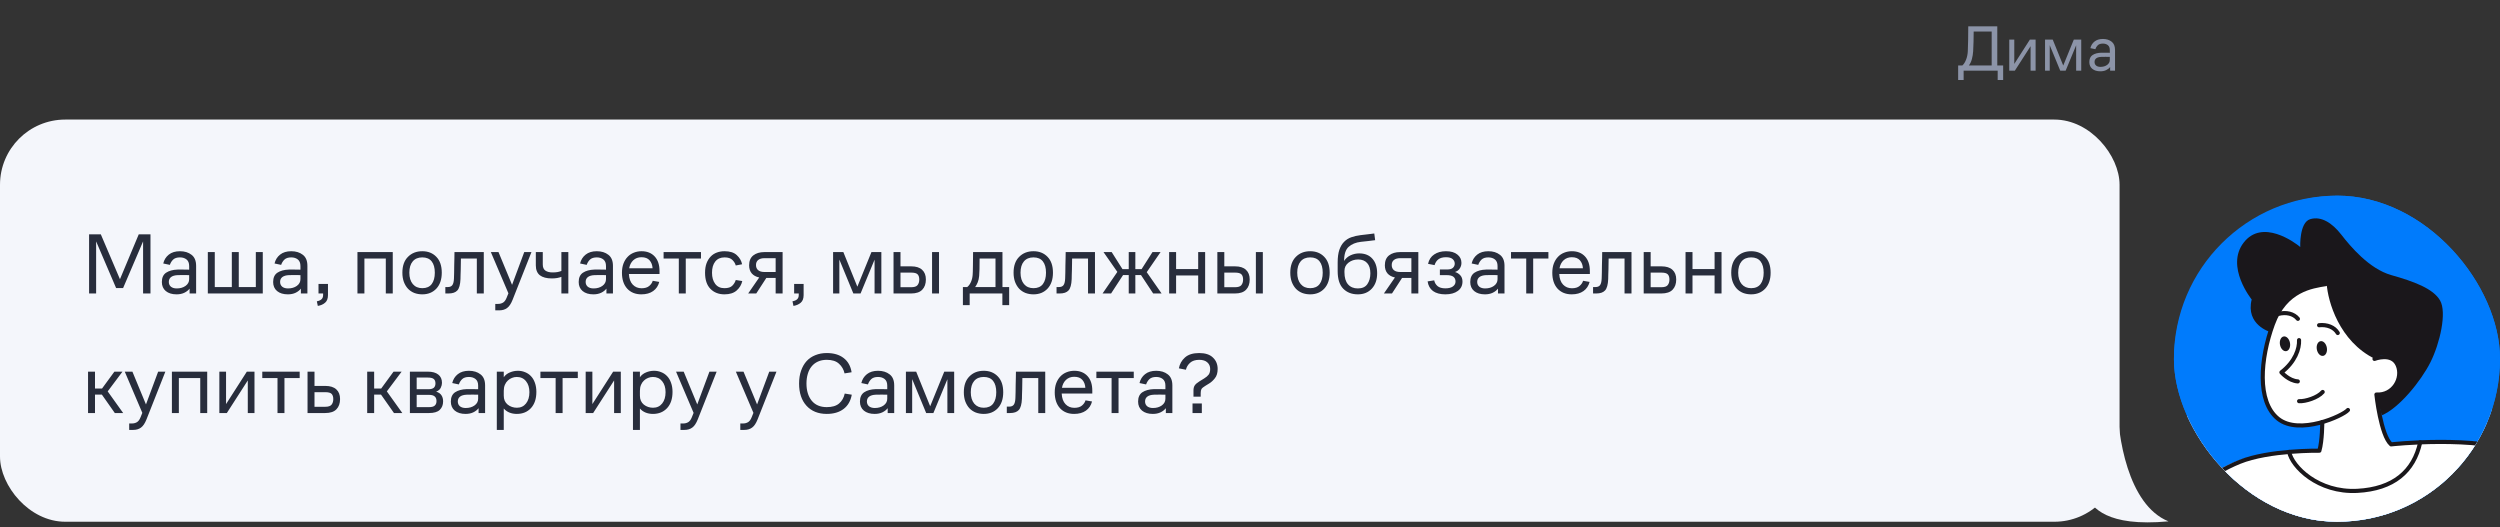 <?xml version="1.0" encoding="UTF-8"?> <svg xmlns="http://www.w3.org/2000/svg" width="460" height="97" viewBox="0 0 460 97" fill="none"><rect x="0" y="0" width="460" height="97" fill="#333333" stroke="none"/><path d="M360.3 14.716V12.04H361.08C361.336 11.816 361.556 11.476 361.74 11.02C361.932 10.556 362.044 10.028 362.076 9.436C362.108 8.812 362.128 8.128 362.136 7.384C362.152 6.64 362.16 5.792 362.16 4.84H367.5V12.04H368.58V14.716H367.572V13H361.308V14.716H360.3ZM363.06 9.436C363.028 9.94 362.952 10.412 362.832 10.852C362.72 11.292 362.536 11.688 362.28 12.04H366.468V5.8H363.156C363.156 6.064 363.152 6.352 363.144 6.664C363.144 6.968 363.14 7.28 363.132 7.6C363.124 7.92 363.112 8.24 363.096 8.56C363.088 8.872 363.076 9.164 363.06 9.436ZM370.736 13H369.704V7.288H370.628V11.764L373.496 7.288H374.552V13H373.628V8.5L370.736 13ZM376.288 13V7.288H377.704L379.636 12.064L381.58 7.288H382.948V13H382.012V8.332L380.08 13H379.084L377.152 8.32V13H376.288ZM388.265 13V12.328C388.089 12.56 387.845 12.752 387.533 12.904C387.229 13.048 386.873 13.12 386.465 13.12C385.841 13.12 385.345 12.968 384.977 12.664C384.617 12.36 384.437 11.944 384.437 11.416C384.437 10.824 384.633 10.396 385.025 10.132C385.425 9.868 385.953 9.724 386.609 9.7C386.905 9.692 387.181 9.692 387.437 9.7C387.693 9.7 387.949 9.704 388.205 9.712V9.22C388.205 8.804 388.085 8.5 387.845 8.308C387.605 8.116 387.301 8.02 386.933 8.02C386.525 8.02 386.213 8.12 385.997 8.32C385.789 8.52 385.637 8.764 385.541 9.052L384.629 8.86C384.749 8.356 385.005 7.948 385.397 7.636C385.789 7.324 386.301 7.168 386.933 7.168C387.581 7.168 388.113 7.332 388.529 7.66C388.953 7.98 389.165 8.488 389.165 9.184V13H388.265ZM388.205 10.468C387.965 10.46 387.709 10.456 387.437 10.456C387.173 10.456 386.905 10.46 386.633 10.468C386.225 10.484 385.917 10.572 385.709 10.732C385.501 10.892 385.397 11.116 385.397 11.404C385.397 11.676 385.493 11.896 385.685 12.064C385.885 12.224 386.153 12.304 386.489 12.304C386.969 12.304 387.373 12.188 387.701 11.956C388.037 11.716 388.205 11.404 388.205 11.02V10.468Z" fill="#8C94A8"></path><rect y="22" width="390" height="74" rx="12" fill="#F4F6FB"></rect><path d="M21.368 53.008L17.688 44.416V54H16.392V43.12H18.552L22.072 51.376L25.528 43.12H27.688V54H26.328V44.416L22.648 53.008H21.368ZM34.886 54V53.104C34.651 53.413 34.326 53.669 33.91 53.872C33.505 54.064 33.03 54.16 32.486 54.16C31.654 54.16 30.993 53.957 30.502 53.552C30.022 53.147 29.782 52.592 29.782 51.888C29.782 51.099 30.044 50.528 30.566 50.176C31.099 49.824 31.803 49.632 32.678 49.6C33.073 49.589 33.441 49.589 33.782 49.6C34.123 49.6 34.465 49.605 34.806 49.616V48.96C34.806 48.405 34.646 48 34.326 47.744C34.006 47.488 33.601 47.36 33.11 47.36C32.566 47.36 32.15 47.493 31.862 47.76C31.585 48.027 31.382 48.352 31.254 48.736L30.038 48.48C30.198 47.808 30.54 47.264 31.062 46.848C31.585 46.432 32.267 46.224 33.11 46.224C33.974 46.224 34.684 46.443 35.238 46.88C35.803 47.307 36.086 47.984 36.086 48.912V54H34.886ZM34.806 50.624C34.486 50.613 34.145 50.608 33.782 50.608C33.43 50.608 33.073 50.613 32.71 50.624C32.166 50.645 31.756 50.763 31.478 50.976C31.201 51.189 31.062 51.488 31.062 51.872C31.062 52.235 31.19 52.528 31.446 52.752C31.713 52.965 32.07 53.072 32.518 53.072C33.158 53.072 33.697 52.917 34.134 52.608C34.582 52.288 34.806 51.872 34.806 51.36V50.624ZM48.351 46.384V54H38.239V46.384H39.519V52.816H42.655V46.384H43.935V52.816H47.071V46.384H48.351ZM55.363 54V53.104C55.128 53.413 54.803 53.669 54.387 53.872C53.982 54.064 53.507 54.16 52.963 54.16C52.131 54.16 51.47 53.957 50.979 53.552C50.499 53.147 50.259 52.592 50.259 51.888C50.259 51.099 50.52 50.528 51.043 50.176C51.576 49.824 52.28 49.632 53.155 49.6C53.55 49.589 53.918 49.589 54.259 49.6C54.6 49.6 54.942 49.605 55.283 49.616V48.96C55.283 48.405 55.123 48 54.803 47.744C54.483 47.488 54.078 47.36 53.587 47.36C53.043 47.36 52.627 47.493 52.339 47.76C52.062 48.027 51.859 48.352 51.731 48.736L50.515 48.48C50.675 47.808 51.016 47.264 51.539 46.848C52.062 46.432 52.744 46.224 53.587 46.224C54.451 46.224 55.16 46.443 55.715 46.88C56.28 47.307 56.563 47.984 56.563 48.912V54H55.363ZM55.283 50.624C54.963 50.613 54.622 50.608 54.259 50.608C53.907 50.608 53.55 50.613 53.187 50.624C52.643 50.645 52.232 50.763 51.955 50.976C51.678 51.189 51.539 51.488 51.539 51.872C51.539 52.235 51.667 52.528 51.923 52.752C52.19 52.965 52.547 53.072 52.995 53.072C53.635 53.072 54.174 52.917 54.611 52.608C55.059 52.288 55.283 51.872 55.283 51.36V50.624ZM58.604 54V52.24H60.348V54.288C60.348 54.928 60.172 55.397 59.82 55.696C59.468 56.005 59.02 56.203 58.476 56.288L58.3 55.44C58.663 55.376 58.946 55.253 59.148 55.072C59.351 54.891 59.452 54.629 59.452 54.288V54H58.604ZM65.771 54V46.384H72.267V54H70.987V47.568H67.051V54H65.771ZM77.702 54.16C77.179 54.16 76.689 54.075 76.23 53.904C75.782 53.723 75.398 53.467 75.078 53.136C74.758 52.795 74.502 52.373 74.31 51.872C74.129 51.371 74.038 50.805 74.038 50.176C74.038 48.917 74.379 47.947 75.062 47.264C75.745 46.571 76.624 46.224 77.702 46.224C78.769 46.224 79.632 46.571 80.294 47.264C80.955 47.947 81.286 48.917 81.286 50.176C81.286 51.413 80.955 52.389 80.294 53.104C79.632 53.808 78.769 54.16 77.702 54.16ZM77.702 53.024C78.47 53.024 79.046 52.773 79.43 52.272C79.814 51.76 80.006 51.061 80.006 50.176C80.006 49.28 79.814 48.587 79.43 48.096C79.046 47.605 78.47 47.36 77.702 47.36C76.945 47.36 76.358 47.605 75.942 48.096C75.526 48.587 75.318 49.28 75.318 50.176C75.318 51.061 75.531 51.76 75.958 52.272C76.385 52.773 76.966 53.024 77.702 53.024ZM83.528 51.248C83.539 50.949 83.55 50.587 83.56 50.16C83.571 49.723 83.576 49.28 83.576 48.832C83.587 48.373 83.598 47.931 83.608 47.504C83.619 47.067 83.624 46.693 83.624 46.384H89.016V54H87.736V47.568H84.808C84.808 47.877 84.803 48.208 84.792 48.56C84.792 48.912 84.787 49.259 84.776 49.6C84.766 49.931 84.755 50.251 84.744 50.56C84.744 50.869 84.739 51.136 84.728 51.36C84.686 52.373 84.494 53.067 84.152 53.44C83.811 53.813 83.272 54 82.536 54H81.944V52.816H82.408C82.792 52.816 83.07 52.693 83.24 52.448C83.411 52.203 83.507 51.803 83.528 51.248ZM94.316 55.168C94.028 55.893 93.692 56.395 93.308 56.672C92.924 56.96 92.444 57.104 91.868 57.104H91.132V55.92H91.612C91.975 55.92 92.289 55.84 92.556 55.68C92.823 55.52 93.041 55.227 93.212 54.8L93.548 53.968L90.316 46.384H91.724L94.22 52.416L96.46 46.384H97.788L94.316 55.168ZM103.295 54V50.944C103.103 51.019 102.847 51.088 102.527 51.152C102.217 51.205 101.887 51.232 101.535 51.232C100.585 51.232 99.855 51.04 99.343 50.656C98.841 50.261 98.591 49.648 98.591 48.816V46.384H99.871V48.672C99.871 49.195 100.031 49.568 100.351 49.792C100.681 50.016 101.124 50.128 101.679 50.128C102.009 50.128 102.303 50.107 102.559 50.064C102.825 50.011 103.071 49.941 103.295 49.856V46.384H104.575V54H103.295ZM111.583 54V53.104C111.348 53.413 111.023 53.669 110.607 53.872C110.202 54.064 109.727 54.16 109.183 54.16C108.351 54.16 107.69 53.957 107.199 53.552C106.719 53.147 106.479 52.592 106.479 51.888C106.479 51.099 106.74 50.528 107.263 50.176C107.796 49.824 108.5 49.632 109.375 49.6C109.77 49.589 110.138 49.589 110.479 49.6C110.82 49.6 111.162 49.605 111.503 49.616V48.96C111.503 48.405 111.343 48 111.023 47.744C110.703 47.488 110.298 47.36 109.807 47.36C109.263 47.36 108.847 47.493 108.559 47.76C108.282 48.027 108.079 48.352 107.951 48.736L106.735 48.48C106.895 47.808 107.236 47.264 107.759 46.848C108.282 46.432 108.964 46.224 109.807 46.224C110.671 46.224 111.38 46.443 111.935 46.88C112.5 47.307 112.783 47.984 112.783 48.912V54H111.583ZM111.503 50.624C111.183 50.613 110.842 50.608 110.479 50.608C110.127 50.608 109.77 50.613 109.407 50.624C108.863 50.645 108.452 50.763 108.175 50.976C107.898 51.189 107.759 51.488 107.759 51.872C107.759 52.235 107.887 52.528 108.143 52.752C108.41 52.965 108.767 53.072 109.215 53.072C109.855 53.072 110.394 52.917 110.831 52.608C111.279 52.288 111.503 51.872 111.503 51.36V50.624ZM121.352 50.416H115.72C115.763 51.269 115.998 51.92 116.424 52.368C116.851 52.816 117.395 53.04 118.056 53.04C118.654 53.04 119.118 52.901 119.448 52.624C119.779 52.347 119.998 52.027 120.104 51.664L121.304 51.872C121.123 52.587 120.75 53.147 120.184 53.552C119.619 53.957 118.894 54.16 118.008 54.16C116.92 54.16 116.051 53.808 115.4 53.104C114.76 52.389 114.44 51.419 114.44 50.192C114.44 49.563 114.531 49.003 114.712 48.512C114.904 48.011 115.16 47.595 115.48 47.264C115.8 46.923 116.179 46.667 116.616 46.496C117.064 46.315 117.539 46.224 118.04 46.224C119.054 46.224 119.859 46.544 120.456 47.184C121.054 47.824 121.352 48.725 121.352 49.888V50.416ZM118.024 47.328C117.427 47.328 116.926 47.515 116.52 47.888C116.126 48.261 115.875 48.752 115.768 49.36H120.072C120.04 48.773 119.859 48.288 119.528 47.904C119.198 47.52 118.696 47.328 118.024 47.328ZM122.101 47.568V46.384H128.981V47.568H126.181V54H124.901V47.568H122.101ZM135.378 51.52L136.578 51.712C136.429 52.395 136.082 52.976 135.538 53.456C135.005 53.925 134.258 54.16 133.298 54.16C132.242 54.16 131.384 53.824 130.722 53.152C130.061 52.48 129.73 51.493 129.73 50.192C129.73 49.52 129.821 48.939 130.002 48.448C130.194 47.947 130.45 47.531 130.77 47.2C131.09 46.869 131.469 46.624 131.906 46.464C132.344 46.304 132.813 46.224 133.314 46.224C134.306 46.224 135.058 46.464 135.57 46.944C136.093 47.424 136.418 47.984 136.546 48.624L135.378 48.848C135.282 48.485 135.08 48.149 134.77 47.84C134.461 47.52 133.976 47.36 133.314 47.36C132.578 47.36 132.008 47.616 131.602 48.128C131.208 48.629 131.01 49.317 131.01 50.192C131.01 51.035 131.208 51.717 131.602 52.24C131.997 52.763 132.562 53.024 133.298 53.024C133.97 53.024 134.456 52.869 134.754 52.56C135.064 52.24 135.272 51.893 135.378 51.52ZM137.839 48.816C137.839 48.005 138.095 47.397 138.607 46.992C139.129 46.587 139.807 46.384 140.639 46.384H143.999V54H142.719V51.136H141.007L139.151 54H137.663L139.695 51.056C139.097 50.928 138.639 50.677 138.319 50.304C137.999 49.92 137.839 49.424 137.839 48.816ZM140.671 50.048H142.719V47.504H140.671C140.169 47.504 139.78 47.616 139.503 47.84C139.236 48.053 139.103 48.363 139.103 48.768C139.103 49.173 139.236 49.488 139.503 49.712C139.769 49.936 140.159 50.048 140.671 50.048ZM146.122 54V52.24H147.866V54.288C147.866 54.928 147.69 55.397 147.338 55.696C146.986 56.005 146.538 56.203 145.994 56.288L145.818 55.44C146.18 55.376 146.463 55.253 146.666 55.072C146.868 54.891 146.97 54.629 146.97 54.288V54H146.122ZM153.289 54V46.384H155.177L157.753 52.752L160.345 46.384H162.169V54H160.921V47.776L158.345 54H157.017L154.441 47.76V54H153.289ZM171.498 54V46.384H172.778V54H171.498ZM164.41 54V46.384H165.69V49.008H167.674C168.559 49.008 169.226 49.221 169.674 49.648C170.133 50.064 170.362 50.656 170.362 51.424C170.362 52.224 170.138 52.853 169.69 53.312C169.253 53.771 168.57 54 167.642 54H164.41ZM167.674 50.16H165.69V52.848H167.658C168.234 52.848 168.623 52.72 168.826 52.464C169.039 52.197 169.146 51.856 169.146 51.44C169.146 51.013 169.045 50.693 168.842 50.48C168.639 50.267 168.25 50.16 167.674 50.16ZM177.173 52.816H177.973C178.24 52.603 178.464 52.299 178.645 51.904C178.826 51.499 178.933 51.067 178.965 50.608C178.976 50.437 178.986 50.24 178.997 50.016C179.008 49.792 179.013 49.52 179.013 49.2C179.024 48.869 179.029 48.475 179.029 48.016C179.04 47.557 179.045 47.013 179.045 46.384H184.453V52.816H185.685V56.144H184.437V54H178.421V56.144H177.173V52.816ZM180.165 50.784C180.122 51.232 180.032 51.627 179.893 51.968C179.754 52.299 179.6 52.581 179.429 52.816H183.173V47.568H180.245C180.245 48.304 180.24 48.949 180.229 49.504C180.218 50.048 180.197 50.475 180.165 50.784ZM190.161 54.16C189.639 54.16 189.148 54.075 188.689 53.904C188.241 53.723 187.857 53.467 187.537 53.136C187.217 52.795 186.961 52.373 186.769 51.872C186.588 51.371 186.497 50.805 186.497 50.176C186.497 48.917 186.839 47.947 187.521 47.264C188.204 46.571 189.084 46.224 190.161 46.224C191.228 46.224 192.092 46.571 192.753 47.264C193.415 47.947 193.745 48.917 193.745 50.176C193.745 51.413 193.415 52.389 192.753 53.104C192.092 53.808 191.228 54.16 190.161 54.16ZM190.161 53.024C190.929 53.024 191.505 52.773 191.889 52.272C192.273 51.76 192.465 51.061 192.465 50.176C192.465 49.28 192.273 48.587 191.889 48.096C191.505 47.605 190.929 47.36 190.161 47.36C189.404 47.36 188.817 47.605 188.401 48.096C187.985 48.587 187.777 49.28 187.777 50.176C187.777 51.061 187.991 51.76 188.417 52.272C188.844 52.773 189.425 53.024 190.161 53.024ZM195.988 51.248C195.998 50.949 196.009 50.587 196.02 50.16C196.03 49.723 196.036 49.28 196.036 48.832C196.046 48.373 196.057 47.931 196.068 47.504C196.078 47.067 196.084 46.693 196.084 46.384H201.476V54H200.196V47.568H197.268C197.268 47.877 197.262 48.208 197.252 48.56C197.252 48.912 197.246 49.259 197.236 49.6C197.225 49.931 197.214 50.251 197.204 50.56C197.204 50.869 197.198 51.136 197.188 51.36C197.145 52.373 196.953 53.067 196.612 53.44C196.27 53.813 195.732 54 194.996 54H194.404V52.816H194.868C195.252 52.816 195.529 52.693 195.7 52.448C195.87 52.203 195.966 51.803 195.988 51.248ZM207.687 54V50.608H206.647L204.439 54H202.871L205.591 50.032L203.047 46.384H204.551L206.535 49.52H207.687V46.384H208.903V49.52H210.055L212.055 46.384H213.543L210.999 50.08L213.735 54H212.183L209.943 50.608H208.903V54H207.687ZM215.122 54V46.384H216.402V49.504H220.466V46.384H221.746V54H220.466V50.688H216.402V54H215.122ZM231.081 54V46.384H232.361V54H231.081ZM223.993 54V46.384H225.273V49.008H227.257C228.142 49.008 228.809 49.221 229.257 49.648C229.716 50.064 229.945 50.656 229.945 51.424C229.945 52.224 229.721 52.853 229.273 53.312C228.836 53.771 228.153 54 227.225 54H223.993ZM227.257 50.16H225.273V52.848H227.241C227.817 52.848 228.206 52.72 228.409 52.464C228.622 52.197 228.729 51.856 228.729 51.44C228.729 51.013 228.628 50.693 228.425 50.48C228.222 50.267 227.833 50.16 227.257 50.16ZM241.076 54.16C240.554 54.16 240.063 54.075 239.604 53.904C239.156 53.723 238.772 53.467 238.452 53.136C238.132 52.795 237.876 52.373 237.684 51.872C237.503 51.371 237.412 50.805 237.412 50.176C237.412 48.917 237.754 47.947 238.436 47.264C239.119 46.571 239.999 46.224 241.076 46.224C242.143 46.224 243.007 46.571 243.668 47.264C244.33 47.947 244.66 48.917 244.66 50.176C244.66 51.413 244.33 52.389 243.668 53.104C243.007 53.808 242.143 54.16 241.076 54.16ZM241.076 53.024C241.844 53.024 242.42 52.773 242.804 52.272C243.188 51.76 243.38 51.061 243.38 50.176C243.38 49.28 243.188 48.587 242.804 48.096C242.42 47.605 241.844 47.36 241.076 47.36C240.319 47.36 239.732 47.605 239.316 48.096C238.9 48.587 238.692 49.28 238.692 50.176C238.692 51.061 238.906 51.76 239.332 52.272C239.759 52.773 240.34 53.024 241.076 53.024ZM253.395 50.288C253.395 51.461 253.07 52.4 252.419 53.104C251.768 53.808 250.91 54.16 249.843 54.16C248.734 54.16 247.838 53.813 247.155 53.12C246.472 52.427 246.131 51.349 246.131 49.888V48.288C246.131 47.36 246.232 46.592 246.435 45.984C246.648 45.365 246.942 44.869 247.315 44.496C247.688 44.112 248.136 43.829 248.659 43.648C249.182 43.467 249.747 43.339 250.355 43.264C250.846 43.211 251.299 43.157 251.715 43.104C252.131 43.051 252.515 43.003 252.867 42.96L253.027 44.192C252.654 44.235 252.227 44.288 251.747 44.352C251.267 44.405 250.824 44.453 250.419 44.496C249.47 44.603 248.712 44.912 248.147 45.424C247.592 45.925 247.315 46.784 247.315 48V48.016C247.603 47.557 247.998 47.211 248.499 46.976C249.011 46.741 249.539 46.624 250.083 46.624C251.128 46.624 251.939 46.949 252.515 47.6C253.102 48.251 253.395 49.147 253.395 50.288ZM249.843 53.072C250.643 53.072 251.224 52.811 251.587 52.288C251.96 51.755 252.147 51.088 252.147 50.288C252.147 49.456 251.95 48.827 251.555 48.4C251.16 47.963 250.611 47.744 249.907 47.744C249.214 47.744 248.616 47.941 248.115 48.336C247.624 48.72 247.379 49.227 247.379 49.856V50.096C247.379 51.077 247.598 51.819 248.035 52.32C248.472 52.821 249.075 53.072 249.843 53.072ZM254.814 48.816C254.814 48.005 255.07 47.397 255.582 46.992C256.104 46.587 256.782 46.384 257.614 46.384H260.974V54H259.694V51.136H257.982L256.126 54H254.638L256.67 51.056C256.072 50.928 255.614 50.677 255.294 50.304C254.974 49.92 254.814 49.424 254.814 48.816ZM257.646 50.048H259.694V47.504H257.646C257.144 47.504 256.755 47.616 256.478 47.84C256.211 48.053 256.078 48.363 256.078 48.768C256.078 49.173 256.211 49.488 256.478 49.712C256.744 49.936 257.134 50.048 257.646 50.048ZM265.945 53.056C266.553 53.056 267.017 52.939 267.337 52.704C267.657 52.469 267.817 52.171 267.817 51.808C267.817 51.435 267.694 51.147 267.449 50.944C267.203 50.731 266.777 50.624 266.169 50.624H264.937V49.584H266.281C266.771 49.584 267.123 49.483 267.337 49.28C267.561 49.067 267.673 48.811 267.673 48.512C267.673 48.171 267.539 47.888 267.273 47.664C267.017 47.44 266.611 47.328 266.057 47.328C265.47 47.328 265.006 47.456 264.665 47.712C264.334 47.968 264.099 48.325 263.961 48.784L262.761 48.544C262.931 47.776 263.31 47.2 263.897 46.816C264.483 46.421 265.203 46.224 266.057 46.224C266.963 46.224 267.662 46.427 268.153 46.832C268.654 47.227 268.905 47.739 268.905 48.368C268.905 48.741 268.803 49.083 268.601 49.392C268.409 49.691 268.115 49.909 267.721 50.048C268.115 50.165 268.441 50.368 268.697 50.656C268.963 50.944 269.097 51.328 269.097 51.808C269.097 52.544 268.809 53.12 268.233 53.536C267.667 53.952 266.905 54.16 265.945 54.16C264.995 54.16 264.238 53.957 263.673 53.552C263.118 53.136 262.787 52.544 262.681 51.776L263.897 51.584C263.971 52 264.174 52.352 264.505 52.64C264.835 52.917 265.315 53.056 265.945 53.056ZM275.629 54V53.104C275.395 53.413 275.069 53.669 274.653 53.872C274.248 54.064 273.773 54.16 273.229 54.16C272.397 54.16 271.736 53.957 271.245 53.552C270.765 53.147 270.525 52.592 270.525 51.888C270.525 51.099 270.787 50.528 271.309 50.176C271.843 49.824 272.547 49.632 273.421 49.6C273.816 49.589 274.184 49.589 274.525 49.6C274.867 49.6 275.208 49.605 275.549 49.616V48.96C275.549 48.405 275.389 48 275.069 47.744C274.749 47.488 274.344 47.36 273.853 47.36C273.309 47.36 272.893 47.493 272.605 47.76C272.328 48.027 272.125 48.352 271.997 48.736L270.781 48.48C270.941 47.808 271.283 47.264 271.805 46.848C272.328 46.432 273.011 46.224 273.853 46.224C274.717 46.224 275.427 46.443 275.981 46.88C276.547 47.307 276.829 47.984 276.829 48.912V54H275.629ZM275.549 50.624C275.229 50.613 274.888 50.608 274.525 50.608C274.173 50.608 273.816 50.613 273.453 50.624C272.909 50.645 272.499 50.763 272.221 50.976C271.944 51.189 271.805 51.488 271.805 51.872C271.805 52.235 271.933 52.528 272.189 52.752C272.456 52.965 272.813 53.072 273.261 53.072C273.901 53.072 274.44 52.917 274.877 52.608C275.325 52.288 275.549 51.872 275.549 51.36V50.624ZM278.026 47.568V46.384H284.906V47.568H282.106V54H280.826V47.568H278.026ZM292.535 50.416H286.903C286.946 51.269 287.181 51.92 287.607 52.368C288.034 52.816 288.578 53.04 289.239 53.04C289.837 53.04 290.301 52.901 290.631 52.624C290.962 52.347 291.181 52.027 291.287 51.664L292.487 51.872C292.306 52.587 291.933 53.147 291.367 53.552C290.802 53.957 290.077 54.16 289.191 54.16C288.103 54.16 287.234 53.808 286.583 53.104C285.943 52.389 285.623 51.419 285.623 50.192C285.623 49.563 285.714 49.003 285.895 48.512C286.087 48.011 286.343 47.595 286.663 47.264C286.983 46.923 287.362 46.667 287.799 46.496C288.247 46.315 288.722 46.224 289.223 46.224C290.237 46.224 291.042 46.544 291.639 47.184C292.237 47.824 292.535 48.725 292.535 49.888V50.416ZM289.207 47.328C288.61 47.328 288.109 47.515 287.703 47.888C287.309 48.261 287.058 48.752 286.951 49.36H291.255C291.223 48.773 291.042 48.288 290.711 47.904C290.381 47.52 289.879 47.328 289.207 47.328ZM294.708 51.248C294.719 50.949 294.73 50.587 294.74 50.16C294.751 49.723 294.756 49.28 294.756 48.832C294.767 48.373 294.778 47.931 294.788 47.504C294.799 47.067 294.804 46.693 294.804 46.384H300.196V54H298.916V47.568H295.988C295.988 47.877 295.983 48.208 295.972 48.56C295.972 48.912 295.967 49.259 295.956 49.6C295.946 49.931 295.935 50.251 295.924 50.56C295.924 50.869 295.919 51.136 295.908 51.36C295.866 52.373 295.674 53.067 295.332 53.44C294.991 53.813 294.452 54 293.716 54H293.124V52.816H293.588C293.972 52.816 294.25 52.693 294.42 52.448C294.591 52.203 294.687 51.803 294.708 51.248ZM302.44 54V46.384H303.72V49.008H305.704C306.6 49.008 307.277 49.221 307.736 49.648C308.195 50.064 308.424 50.656 308.424 51.424C308.424 52.224 308.2 52.853 307.752 53.312C307.315 53.771 306.621 54 305.672 54H302.44ZM305.704 50.16H303.72V52.848H305.688C306.264 52.848 306.653 52.72 306.856 52.464C307.069 52.197 307.176 51.856 307.176 51.44C307.176 51.013 307.075 50.693 306.872 50.48C306.669 50.267 306.28 50.16 305.704 50.16ZM310.139 54V46.384H311.419V49.504H315.483V46.384H316.763V54H315.483V50.688H311.419V54H310.139ZM322.211 54.16C321.688 54.16 321.197 54.075 320.739 53.904C320.291 53.723 319.907 53.467 319.587 53.136C319.267 52.795 319.011 52.373 318.819 51.872C318.637 51.371 318.547 50.805 318.547 50.176C318.547 48.917 318.888 47.947 319.571 47.264C320.253 46.571 321.133 46.224 322.211 46.224C323.277 46.224 324.141 46.571 324.803 47.264C325.464 47.947 325.795 48.917 325.795 50.176C325.795 51.413 325.464 52.389 324.803 53.104C324.141 53.808 323.277 54.16 322.211 54.16ZM322.211 53.024C322.979 53.024 323.555 52.773 323.939 52.272C324.323 51.76 324.515 51.061 324.515 50.176C324.515 49.28 324.323 48.587 323.939 48.096C323.555 47.605 322.979 47.36 322.211 47.36C321.453 47.36 320.867 47.605 320.451 48.096C320.035 48.587 319.827 49.28 319.827 50.176C319.827 51.061 320.04 51.76 320.467 52.272C320.893 52.773 321.475 53.024 322.211 53.024ZM16.2 76V68.384H17.48V71.488H18.776L21.048 68.384H22.536L19.816 72.016L22.664 76H21.128L18.744 72.608H17.48V76H16.2ZM26.955 77.168C26.667 77.893 26.331 78.395 25.947 78.672C25.563 78.96 25.083 79.104 24.507 79.104H23.771V77.92H24.251C24.614 77.92 24.929 77.84 25.195 77.68C25.462 77.52 25.681 77.227 25.851 76.8L26.187 75.968L22.955 68.384H24.363L26.859 74.416L29.099 68.384H30.427L26.955 77.168ZM31.63 76V68.384H38.126V76H36.846V69.568H32.91V76H31.63ZM41.737 76H40.361V68.384H41.593V74.352L45.417 68.384H46.825V76H45.593V70L41.737 76ZM48.26 69.568V68.384H55.14V69.568H52.34V76H51.06V69.568H48.26ZM56.587 76V68.384H57.867V71.008H59.852C60.748 71.008 61.425 71.221 61.883 71.648C62.342 72.064 62.572 72.656 62.572 73.424C62.572 74.224 62.347 74.853 61.9 75.312C61.462 75.771 60.769 76 59.819 76H56.587ZM59.852 72.16H57.867V74.848H59.836C60.411 74.848 60.801 74.72 61.004 74.464C61.217 74.197 61.324 73.856 61.324 73.44C61.324 73.013 61.222 72.693 61.02 72.48C60.817 72.267 60.428 72.16 59.852 72.16ZM67.564 76V68.384H68.844V71.488H70.14L72.412 68.384H73.9L71.18 72.016L74.028 76H72.492L70.108 72.608H68.844V76H67.564ZM75.42 76V68.384H78.716C79.548 68.384 80.188 68.56 80.636 68.912C81.095 69.264 81.324 69.776 81.324 70.448C81.324 70.736 81.249 71.035 81.1 71.344C80.961 71.653 80.679 71.893 80.252 72.064C80.711 72.203 81.036 72.427 81.228 72.736C81.431 73.035 81.532 73.408 81.532 73.856C81.532 74.507 81.324 75.029 80.908 75.424C80.503 75.808 79.847 76 78.94 76H75.42ZM78.732 69.472H76.668V71.616H78.844C79.271 71.616 79.591 71.531 79.804 71.36C80.017 71.179 80.124 70.907 80.124 70.544C80.124 70.181 80.023 69.915 79.82 69.744C79.617 69.563 79.255 69.472 78.732 69.472ZM78.956 72.656H76.668V74.912H78.956C79.447 74.912 79.793 74.816 79.996 74.624C80.209 74.432 80.316 74.16 80.316 73.808C80.316 73.413 80.204 73.125 79.98 72.944C79.767 72.752 79.425 72.656 78.956 72.656ZM88.059 76V75.104C87.825 75.413 87.499 75.669 87.083 75.872C86.678 76.064 86.203 76.16 85.659 76.16C84.827 76.16 84.166 75.957 83.675 75.552C83.195 75.147 82.955 74.592 82.955 73.888C82.955 73.099 83.217 72.528 83.739 72.176C84.273 71.824 84.977 71.632 85.851 71.6C86.246 71.589 86.614 71.589 86.955 71.6C87.297 71.6 87.638 71.605 87.979 71.616V70.96C87.979 70.405 87.819 70 87.499 69.744C87.179 69.488 86.774 69.36 86.283 69.36C85.739 69.36 85.323 69.493 85.035 69.76C84.758 70.027 84.555 70.352 84.427 70.736L83.211 70.48C83.371 69.808 83.713 69.264 84.235 68.848C84.758 68.432 85.441 68.224 86.283 68.224C87.147 68.224 87.857 68.443 88.411 68.88C88.977 69.307 89.259 69.984 89.259 70.912V76H88.059ZM87.979 72.624C87.659 72.613 87.318 72.608 86.955 72.608C86.603 72.608 86.246 72.613 85.883 72.624C85.339 72.645 84.929 72.763 84.651 72.976C84.374 73.189 84.235 73.488 84.235 73.872C84.235 74.235 84.363 74.528 84.619 74.752C84.886 74.965 85.243 75.072 85.691 75.072C86.331 75.072 86.87 74.917 87.307 74.608C87.755 74.288 87.979 73.872 87.979 73.36V72.624ZM91.412 79.104V68.384H92.692V69.408C92.97 69.013 93.343 68.72 93.812 68.528C94.282 68.325 94.778 68.224 95.3 68.224C95.77 68.224 96.207 68.309 96.612 68.48C97.028 68.64 97.391 68.885 97.701 69.216C98.01 69.536 98.25 69.941 98.421 70.432C98.602 70.923 98.692 71.483 98.692 72.112C98.692 73.371 98.362 74.363 97.701 75.088C97.039 75.803 96.17 76.16 95.093 76.16C94.591 76.16 94.132 76.075 93.716 75.904C93.311 75.733 92.97 75.488 92.692 75.168V79.104H91.412ZM92.692 72.816C92.692 73.509 92.933 74.053 93.412 74.448C93.903 74.832 94.469 75.024 95.109 75.024C95.812 75.024 96.373 74.763 96.788 74.24C97.204 73.717 97.412 73.024 97.412 72.16C97.412 71.328 97.204 70.656 96.788 70.144C96.373 69.621 95.802 69.36 95.076 69.36C94.778 69.36 94.484 69.419 94.197 69.536C93.919 69.643 93.668 69.803 93.445 70.016C93.221 70.219 93.039 70.48 92.9 70.8C92.762 71.12 92.692 71.488 92.692 71.904V72.816ZM99.437 69.568V68.384H106.317V69.568H103.517V76H102.237V69.568H99.437ZM109.14 76H107.764V68.384H108.996V74.352L112.82 68.384H114.228V76H112.996V70L109.14 76ZM116.464 79.104V68.384H117.744V69.408C118.021 69.013 118.394 68.72 118.864 68.528C119.333 68.325 119.829 68.224 120.352 68.224C120.821 68.224 121.258 68.309 121.664 68.48C122.08 68.64 122.442 68.885 122.752 69.216C123.061 69.536 123.301 69.941 123.472 70.432C123.653 70.923 123.744 71.483 123.744 72.112C123.744 73.371 123.413 74.363 122.752 75.088C122.09 75.803 121.221 76.16 120.144 76.16C119.642 76.16 119.184 76.075 118.768 75.904C118.362 75.733 118.021 75.488 117.744 75.168V79.104H116.464ZM117.744 72.816C117.744 73.509 117.984 74.053 118.464 74.448C118.954 74.832 119.52 75.024 120.16 75.024C120.864 75.024 121.424 74.763 121.84 74.24C122.256 73.717 122.464 73.024 122.464 72.16C122.464 71.328 122.256 70.656 121.84 70.144C121.424 69.621 120.853 69.36 120.128 69.36C119.829 69.36 119.536 69.419 119.248 69.536C118.97 69.643 118.72 69.803 118.496 70.016C118.272 70.219 118.09 70.48 117.952 70.8C117.813 71.12 117.744 71.488 117.744 71.904V72.816ZM128.391 77.168C128.103 77.893 127.767 78.395 127.383 78.672C126.999 78.96 126.519 79.104 125.943 79.104H125.207V77.92H125.687C126.05 77.92 126.364 77.84 126.631 77.68C126.898 77.52 127.116 77.227 127.287 76.8L127.623 75.968L124.391 68.384H125.799L128.295 74.416L130.535 68.384H131.863L128.391 77.168ZM139.399 77.168C139.111 77.893 138.775 78.395 138.391 78.672C138.007 78.96 137.527 79.104 136.951 79.104H136.215V77.92H136.695C137.058 77.92 137.372 77.84 137.639 77.68C137.906 77.52 138.124 77.227 138.295 76.8L138.631 75.968L135.399 68.384H136.807L139.303 74.416L141.543 68.384H142.871L139.399 77.168ZM152.119 74.912C153.111 74.912 153.869 74.688 154.391 74.24C154.925 73.781 155.271 73.173 155.431 72.416L156.727 72.624C156.525 73.765 156.023 74.64 155.223 75.248C154.423 75.856 153.389 76.16 152.119 76.16C150.562 76.16 149.325 75.664 148.407 74.672C147.49 73.669 147.031 72.304 147.031 70.576C147.031 69.691 147.154 68.901 147.399 68.208C147.645 67.504 147.986 66.912 148.423 66.432C148.871 65.952 149.41 65.589 150.039 65.344C150.669 65.088 151.362 64.96 152.119 64.96C153.399 64.96 154.434 65.264 155.223 65.872C156.023 66.48 156.514 67.355 156.695 68.496L155.399 68.704C155.239 67.989 154.898 67.397 154.375 66.928C153.863 66.448 153.111 66.208 152.119 66.208C151.511 66.208 150.973 66.315 150.503 66.528C150.034 66.741 149.645 67.04 149.335 67.424C149.026 67.797 148.791 68.256 148.631 68.8C148.471 69.333 148.391 69.925 148.391 70.576C148.391 71.877 148.711 72.928 149.351 73.728C150.002 74.517 150.925 74.912 152.119 74.912ZM163.334 76V75.104C163.1 75.413 162.774 75.669 162.358 75.872C161.953 76.064 161.478 76.16 160.934 76.16C160.102 76.16 159.441 75.957 158.95 75.552C158.47 75.147 158.23 74.592 158.23 73.888C158.23 73.099 158.492 72.528 159.014 72.176C159.548 71.824 160.252 71.632 161.126 71.6C161.521 71.589 161.889 71.589 162.23 71.6C162.572 71.6 162.913 71.605 163.254 71.616V70.96C163.254 70.405 163.094 70 162.774 69.744C162.454 69.488 162.049 69.36 161.558 69.36C161.014 69.36 160.598 69.493 160.31 69.76C160.033 70.027 159.83 70.352 159.702 70.736L158.486 70.48C158.646 69.808 158.988 69.264 159.51 68.848C160.033 68.432 160.716 68.224 161.558 68.224C162.422 68.224 163.132 68.443 163.686 68.88C164.252 69.307 164.534 69.984 164.534 70.912V76H163.334ZM163.254 72.624C162.934 72.613 162.593 72.608 162.23 72.608C161.878 72.608 161.521 72.613 161.158 72.624C160.614 72.645 160.204 72.763 159.926 72.976C159.649 73.189 159.51 73.488 159.51 73.872C159.51 74.235 159.638 74.528 159.894 74.752C160.161 74.965 160.518 75.072 160.966 75.072C161.606 75.072 162.145 74.917 162.582 74.608C163.03 74.288 163.254 73.872 163.254 73.36V72.624ZM166.688 76V68.384H168.576L171.152 74.752L173.744 68.384H175.568V76H174.32V69.776L171.744 76H170.416L167.84 69.76V76H166.688ZM181.009 76.16C180.486 76.16 179.995 76.075 179.537 75.904C179.089 75.723 178.705 75.467 178.385 75.136C178.065 74.795 177.809 74.373 177.617 73.872C177.435 73.371 177.345 72.805 177.345 72.176C177.345 70.917 177.686 69.947 178.369 69.264C179.051 68.571 179.931 68.224 181.009 68.224C182.075 68.224 182.939 68.571 183.601 69.264C184.262 69.947 184.593 70.917 184.593 72.176C184.593 73.413 184.262 74.389 183.601 75.104C182.939 75.808 182.075 76.16 181.009 76.16ZM181.009 75.024C181.777 75.024 182.353 74.773 182.737 74.272C183.121 73.76 183.313 73.061 183.313 72.176C183.313 71.28 183.121 70.587 182.737 70.096C182.353 69.605 181.777 69.36 181.009 69.36C180.251 69.36 179.665 69.605 179.249 70.096C178.833 70.587 178.625 71.28 178.625 72.176C178.625 73.061 178.838 73.76 179.265 74.272C179.691 74.773 180.273 75.024 181.009 75.024ZM186.835 73.248C186.846 72.949 186.857 72.587 186.867 72.16C186.878 71.723 186.883 71.28 186.883 70.832C186.894 70.373 186.905 69.931 186.915 69.504C186.926 69.067 186.931 68.693 186.931 68.384H192.323V76H191.043V69.568H188.115C188.115 69.877 188.11 70.208 188.099 70.56C188.099 70.912 188.094 71.259 188.083 71.6C188.073 71.931 188.062 72.251 188.051 72.56C188.051 72.869 188.046 73.136 188.035 73.36C187.993 74.373 187.801 75.067 187.459 75.44C187.118 75.813 186.579 76 185.843 76H185.251V74.816H185.715C186.099 74.816 186.377 74.693 186.547 74.448C186.718 74.203 186.814 73.803 186.835 73.248ZM200.983 72.416H195.351C195.394 73.269 195.628 73.92 196.055 74.368C196.482 74.816 197.026 75.04 197.687 75.04C198.284 75.04 198.748 74.901 199.079 74.624C199.41 74.347 199.628 74.027 199.735 73.664L200.935 73.872C200.754 74.587 200.38 75.147 199.815 75.552C199.25 75.957 198.524 76.16 197.639 76.16C196.551 76.16 195.682 75.808 195.031 75.104C194.391 74.389 194.071 73.419 194.071 72.192C194.071 71.563 194.162 71.003 194.343 70.512C194.535 70.011 194.791 69.595 195.111 69.264C195.431 68.923 195.81 68.667 196.247 68.496C196.695 68.315 197.17 68.224 197.671 68.224C198.684 68.224 199.49 68.544 200.087 69.184C200.684 69.824 200.983 70.725 200.983 71.888V72.416ZM197.655 69.328C197.058 69.328 196.556 69.515 196.151 69.888C195.756 70.261 195.506 70.752 195.399 71.36H199.703C199.671 70.773 199.49 70.288 199.159 69.904C198.828 69.52 198.327 69.328 197.655 69.328ZM201.732 69.568V68.384H208.612V69.568H205.812V76H204.532V69.568H201.732ZM214.515 76V75.104C214.28 75.413 213.955 75.669 213.539 75.872C213.134 76.064 212.659 76.16 212.115 76.16C211.283 76.16 210.622 75.957 210.131 75.552C209.651 75.147 209.411 74.592 209.411 73.888C209.411 73.099 209.672 72.528 210.195 72.176C210.728 71.824 211.432 71.632 212.307 71.6C212.702 71.589 213.07 71.589 213.411 71.6C213.752 71.6 214.094 71.605 214.435 71.616V70.96C214.435 70.405 214.275 70 213.955 69.744C213.635 69.488 213.23 69.36 212.739 69.36C212.195 69.36 211.779 69.493 211.491 69.76C211.214 70.027 211.011 70.352 210.883 70.736L209.667 70.48C209.827 69.808 210.168 69.264 210.691 68.848C211.214 68.432 211.896 68.224 212.739 68.224C213.603 68.224 214.312 68.443 214.867 68.88C215.432 69.307 215.715 69.984 215.715 70.912V76H214.515ZM214.435 72.624C214.115 72.613 213.774 72.608 213.411 72.608C213.059 72.608 212.702 72.613 212.339 72.624C211.795 72.645 211.384 72.763 211.107 72.976C210.83 73.189 210.691 73.488 210.691 73.872C210.691 74.235 210.819 74.528 211.075 74.752C211.342 74.965 211.699 75.072 212.147 75.072C212.787 75.072 213.326 74.917 213.763 74.608C214.211 74.288 214.435 73.872 214.435 73.36V72.624ZM219.6 72.992V71.84C219.6 71.467 219.675 71.163 219.824 70.928C219.984 70.683 220.272 70.432 220.688 70.176L221.568 69.632C221.92 69.419 222.192 69.189 222.384 68.944C222.576 68.688 222.672 68.336 222.672 67.888C222.672 67.397 222.501 66.997 222.16 66.688C221.819 66.368 221.317 66.208 220.656 66.208C219.941 66.208 219.381 66.389 218.976 66.752C218.581 67.104 218.325 67.531 218.208 68.032L216.912 67.776C217.061 66.976 217.435 66.309 218.032 65.776C218.64 65.232 219.515 64.96 220.656 64.96C221.776 64.96 222.619 65.237 223.184 65.792C223.76 66.336 224.048 67.035 224.048 67.888C224.048 68.613 223.877 69.184 223.536 69.6C223.205 70.016 222.864 70.331 222.512 70.544L221.76 71.008C221.408 71.221 221.179 71.413 221.072 71.584C220.976 71.755 220.928 72 220.928 72.32V72.992H219.6ZM219.424 76V74.24H221.136V76H219.424Z" fill="#282D3C"></path><path d="M399 95.928C391.487 92.904 389.609 80.049 389.609 74L384 91.5C385.043 93.264 387.5 97 399 95.928Z" fill="#F4F6FB"></path><g clip-path="url(#clip0_18014_40018)"><rect x="400" y="36" width="60" height="60" rx="30" fill="#007BFC"></rect><path d="M425.475 97.755C431.612 91.618 431.612 81.668 425.475 75.531C419.337 69.393 409.387 69.393 403.25 75.531C397.113 81.668 397.113 91.618 403.25 97.755C409.387 103.892 419.337 103.892 425.475 97.755Z" fill="#FAC8B4"></path><path d="M401.68 78.058C398.37 82.131 381.311 107.719 381.947 111.412C382.584 115.104 386.657 126.688 394.551 125.161C402.444 123.633 417.465 97.917 417.339 97.408C417.211 96.899 401.68 78.058 401.68 78.058Z" fill="#99CAFD"></path><path d="M388.061 123.765C385.33 122.716 380.814 117.365 376.531 111.721C380.079 111.52 384.09 110.552 387.043 107.72C390.873 104.031 389.835 98.296 388.192 93.923C394.461 98.609 401.909 105.362 403.33 111.792C405.879 123.251 393.402 125.801 388.061 123.765Z" fill="#99CAFD"></path><path d="M430.017 88.238C429.211 96.17 422.518 102.348 414.376 102.348C414.043 102.348 413.72 102.338 413.398 102.318C405.174 101.814 398.663 94.981 398.663 86.626C398.663 77.948 405.698 70.914 414.376 70.914C419.435 70.914 423.93 73.292 426.792 77.001C425.401 77.888 423.224 80.145 422.096 82.514C420.907 85.034 420.886 87.684 424.212 89.004C425.713 89.599 427.749 89.206 430.017 88.238Z" fill="#99CAFD"></path><path d="M458.075 78.18C458.075 78.694 456.806 103.134 456.806 103.134L454.689 105.987L436.437 130.639C436.437 130.639 418.619 128.217 418.357 127.835C418.206 127.603 417.168 113.314 413.398 102.318C410.889 94.981 408.812 88.884 408.812 88.884L414.668 73.091C414.668 73.091 418.397 78.977 422.096 82.515C420.907 85.034 420.887 87.685 424.212 89.005C425.714 89.6 427.75 89.206 430.017 88.239C433.736 86.647 438.07 83.492 441.628 80.59C443.361 79.179 444.913 77.818 446.113 76.73C447.645 76.075 449.005 75.581 449.932 75.389C452.351 74.874 458.075 77.676 458.075 78.18Z" fill="#99CAFD"></path><path d="M442.826 79.591C442.444 79.923 442.04 80.256 441.627 80.588C439.742 82.131 437.645 83.733 435.529 85.134L428.918 86.968L425.814 77.746L425.099 75.64L438.976 69.785L442.393 78.482L442.826 79.591Z" fill="#F59D7F"></path><path d="M446.113 76.729C445.196 77.555 444.077 78.543 442.827 79.591C442.444 79.923 442.041 80.256 441.628 80.588C439.743 82.13 437.646 83.733 435.53 85.134C433.655 86.394 431.771 87.492 430.017 88.238C427.75 89.206 425.714 89.599 424.212 89.004C420.887 87.684 420.907 85.034 422.096 82.514C422.983 80.649 424.525 78.855 425.815 77.746C426.168 77.444 426.501 77.192 426.793 77.001C428.395 79.056 429.494 81.516 429.907 84.196C432.88 83.249 435.631 82.261 438.473 80.599C439.662 79.903 441.023 79.177 442.394 78.482C443.563 77.887 444.752 77.333 445.85 76.849C445.951 76.809 446.032 76.769 446.113 76.729Z" fill="#FAC8B4"></path><path d="M431.559 78.087C424.617 78.859 418.155 76.583 416.904 68.507C415.641 60.344 421.822 53.721 428.763 52.949C435.705 52.177 441.958 57.179 442.73 64.121C443.501 71.063 438.5 77.315 431.559 78.087Z" fill="#FAC8B4"></path><path d="M451.969 55.124C451.969 55.336 451.909 55.568 451.808 55.759C451.667 56.051 451.384 56.293 451.143 56.505C450.941 56.676 450.72 56.817 450.498 56.948C450.83 57.986 451.072 59.084 451.203 60.234C451.849 66.069 447.948 69.455 443.514 72.661C441.044 71.572 436.167 70.192 435.925 69.949C435.542 69.567 439.009 66.583 440.037 65.182C440.954 63.923 440.299 63.096 439.785 62.38C439.725 62.3 439.664 62.219 439.614 62.148C439.11 61.382 441.66 56.293 441.66 56.293C441.66 56.293 437.578 51.455 433.637 50.306C431.148 49.581 428.467 48.613 426.814 47.998C429.052 46.819 431.571 45.72 434.192 45.75C441.025 45.821 446.618 49.076 449.41 54.327C449.531 54.014 449.682 53.712 449.874 53.44C450.046 53.188 450.489 53.299 450.519 53.611C450.549 53.894 450.549 54.176 450.519 54.458C450.66 54.367 450.801 54.266 450.952 54.196C451.134 54.105 451.295 54.065 451.476 54.145C451.608 54.196 451.718 54.296 451.789 54.407C451.85 54.487 451.88 54.568 451.91 54.669C451.959 54.842 451.969 54.973 451.969 55.124Z" fill="#282D3C"></path><path d="M443.513 72.66C441.387 74.192 438.837 75.22 436.046 75.533C427.418 76.49 419.648 70.282 418.69 61.655C418.025 55.628 421.633 50.74 426.814 47.999C428.466 48.614 431.147 49.581 433.636 50.307C437.577 51.456 441.659 56.294 441.659 56.294C441.659 56.294 439.109 61.383 439.613 62.149C439.663 62.22 439.724 62.3 439.784 62.381C440.298 63.097 440.953 63.923 440.036 65.183C439.008 66.584 435.541 69.567 435.924 69.95C436.166 70.192 441.044 71.572 443.513 72.66Z" fill="#FAC8B4"></path><path d="M469.706 90.284C469.706 98.73 463.044 105.623 454.689 105.986C454.457 105.997 454.225 106.006 453.994 106.006C445.316 106.006 438.271 98.962 438.271 90.284C438.271 86.625 439.531 83.259 441.628 80.588C443.362 79.177 444.913 77.817 446.113 76.728C446.033 76.769 445.952 76.809 445.861 76.839C445.982 76.769 446.103 76.698 446.234 76.628C448.521 75.317 451.172 74.572 453.994 74.572C462.671 74.572 469.706 81.606 469.706 90.284Z" fill="#99CAFD"></path><path d="M423.848 59.149C423.778 59.005 423.67 58.901 423.541 58.835C423.524 58.816 423.517 58.791 423.495 58.775C423.352 58.666 423.2 58.671 423.037 58.714C422.923 58.744 422.813 58.79 422.705 58.84C422.674 58.854 422.64 58.857 422.609 58.875C422.533 58.92 422.461 58.969 422.391 59.024C422.133 59.203 421.908 59.431 421.753 59.694C421.584 59.981 421.44 60.306 421.459 60.647C421.47 60.857 421.588 61.072 421.76 61.194C421.925 61.311 422.126 61.35 422.325 61.33C422.675 61.295 422.947 61.084 423.184 60.843C423.407 60.615 423.582 60.353 423.731 60.071C423.877 59.796 423.993 59.45 423.848 59.149Z" fill="#282D3C"></path><path d="M433.63 63.732C433.617 63.364 433.374 63.071 433.056 62.911C432.772 62.769 432.43 62.776 432.133 62.87C431.825 62.968 431.574 63.224 431.436 63.513C431.275 63.633 431.119 63.76 431.014 63.924C430.863 64.158 430.822 64.424 430.888 64.675C430.883 64.744 430.865 64.812 430.88 64.88C430.966 65.291 431.34 65.535 431.753 65.485C431.814 65.477 431.869 65.445 431.929 65.427C432.179 65.426 432.42 65.334 432.635 65.204C432.853 65.072 433.029 64.882 433.201 64.698C433.455 64.426 433.642 64.116 433.63 63.732Z" fill="#282D3C"></path><path d="M421.94 68.476C421.907 68.262 421.803 68.093 421.682 67.918C421.489 67.64 421.257 67.381 421.001 67.159C420.488 66.715 419.877 66.418 419.223 66.247C419.016 66.193 418.794 66.379 418.747 66.568C418.698 66.764 418.79 67.018 419 67.085C419.135 67.127 419.267 67.175 419.396 67.231C419.461 67.26 419.524 67.29 419.587 67.322C419.622 67.339 419.657 67.357 419.691 67.376C419.96 67.537 420.192 67.711 420.402 67.91C420.425 67.932 420.448 67.954 420.47 67.976C420.553 68.06 420.597 68.107 420.639 68.155C420.732 68.261 420.819 68.372 420.9 68.487C420.999 68.629 421.074 68.759 421.208 68.874C421.325 68.974 421.425 69.039 421.571 69.087C421.696 69.128 421.823 69.081 421.88 68.958C421.954 68.797 421.968 68.652 421.94 68.476Z" fill="#F59D7F"></path><path d="M425.563 55.915C425.156 55.873 424.712 55.664 424.336 55.515C423.91 55.353 423.49 55.172 423.065 55.009C422.218 54.676 421.369 54.383 420.461 54.304C419.705 54.237 420.651 53.171 420.859 53.008C421.715 52.339 423.092 52.607 424.06 52.861C424.832 53.058 425.58 53.448 425.983 54.169C426.274 54.66 426.534 56.001 425.563 55.915Z" fill="#282D3C"></path><path d="M436.891 61.101C435.961 60.893 434.191 59.645 433.592 59.411C432.61 59.028 431.102 58.549 431.24 57.206C431.285 56.716 431.595 56.249 432.076 56.102C432.611 55.949 433.239 56.211 433.724 56.421C435.174 57.05 436.37 58.188 437.081 59.599C437.751 60.928 437.5 61.237 436.891 61.101Z" fill="#282D3C"></path><path d="M419.473 64.541C416.802 64.541 414.481 62.544 414.146 59.827C413.784 56.886 415.88 54.2 418.82 53.838C421.756 53.47 424.445 55.573 424.807 58.512C424.983 59.935 424.594 61.342 423.711 62.473C422.828 63.605 421.558 64.324 420.134 64.5C419.912 64.527 419.691 64.541 419.473 64.541ZM419.479 54.883C419.305 54.883 419.13 54.894 418.952 54.914C416.608 55.204 414.935 57.347 415.223 59.693C415.513 62.038 417.656 63.697 420.002 63.422C421.137 63.282 422.151 62.708 422.855 61.806C423.559 60.903 423.871 59.78 423.73 58.645C423.463 56.476 421.61 54.883 419.479 54.883Z" fill="white"></path><path d="M426 60.007C425.792 60.744 425.435 61.45 424.969 62.062C424.17 63.145 422.935 64.105 421.569 64.305C420.967 64.397 420.287 64.32 419.803 63.921C419.342 63.55 419.125 62.913 419.529 62.409C419.918 61.922 420.599 61.957 421.15 61.862C421.856 61.737 422.496 61.363 423.064 60.947C423.626 60.551 424.163 60.096 424.691 59.637C425.023 59.354 425.297 59.013 425.408 58.583C425.474 58.277 425.43 57.951 425.573 57.666C425.591 57.64 425.613 57.636 425.64 57.654C425.748 57.715 425.819 57.798 425.872 57.908C425.945 57.834 426.069 57.838 426.131 57.918C426.336 58.227 426.264 58.594 426.226 58.95C426.188 59.306 426.108 59.661 426 60.007Z" fill="#F59D7F"></path><path d="M443.862 68.677C443.054 68.355 442.322 67.901 441.576 67.46C440.789 66.995 439.984 66.563 439.155 66.176C438.354 65.802 437.531 65.508 436.684 65.256C436.327 65.15 434.678 64.627 434.772 65.471C434.814 65.839 435.178 66.002 435.477 66.153C435.854 66.343 436.27 66.467 436.662 66.627C437.425 66.938 438.186 67.271 438.932 67.62C440.441 68.326 441.815 69.33 443.37 69.932C444.178 70.245 444.669 69 443.862 68.677Z" fill="white"></path><path d="M445.08 72.969C444.429 75.269 440.306 76.646 438.006 75.996C435.706 75.345 436.397 73.262 437.048 70.962C437.698 68.661 440.929 67.165 443.229 67.815C445.53 68.465 445.73 70.668 445.08 72.969Z" fill="#FAC8B4"></path><path d="M446.232 76.628C446.192 76.658 446.152 76.699 446.111 76.729C446.031 76.769 445.95 76.809 445.859 76.84C445.981 76.769 446.102 76.699 446.232 76.628Z" fill="#FAC8B4"></path><path d="M443.074 70.292C442.038 70.076 440.894 70.148 439.915 70.565C439.433 70.77 438.972 71.044 438.567 71.377C438.366 71.542 438.18 71.717 437.962 71.861C437.884 71.912 437.816 71.975 437.717 71.967C437.581 71.957 437.489 71.846 437.514 71.717C437.543 71.564 437.324 71.489 437.239 71.608C436.931 72.033 437.337 72.562 437.782 72.659C438.446 72.803 438.911 72.23 439.428 71.923C439.466 71.901 439.508 71.888 439.547 71.867C439.572 72.03 439.572 72.195 439.519 72.363C439.42 72.676 439.127 72.87 439.071 73.188C439.023 73.46 439.286 73.646 439.526 73.63C439.981 73.6 440.283 72.962 440.387 72.578C440.472 72.269 440.48 71.957 440.43 71.65C441.229 71.297 442.082 71.154 442.96 71.301C443.23 71.346 443.492 71.116 443.522 70.854C443.555 70.56 443.344 70.348 443.074 70.292Z" fill="#F59D7F"></path><path d="M430.474 69.405C429.284 69.405 428.134 69.012 427.18 68.268C426.049 67.385 425.33 66.115 425.155 64.691C424.793 61.752 426.889 59.066 429.828 58.703C431.246 58.528 432.659 58.916 433.79 59.799C434.921 60.682 435.64 61.952 435.815 63.376C435.991 64.8 435.602 66.207 434.719 67.338C433.837 68.469 432.566 69.189 431.143 69.364C430.919 69.391 430.696 69.405 430.474 69.405ZM430.494 59.747C430.317 59.747 430.139 59.758 429.961 59.78C427.616 60.069 425.943 62.213 426.232 64.557C426.372 65.694 426.946 66.707 427.849 67.412C428.751 68.117 429.873 68.43 431.01 68.286C432.146 68.146 433.159 67.573 433.863 66.67C434.568 65.767 434.879 64.645 434.739 63.509C434.599 62.372 434.025 61.359 433.122 60.655C432.361 60.061 431.444 59.747 430.494 59.747Z" fill="white"></path><path d="M409.205 102.368C408.983 103.194 407.925 102.832 407.754 102.207C407.572 101.521 407.381 100.846 407.179 100.161C405.99 101.551 404.448 102.62 402.503 102.146C400.074 101.551 399.086 98.77 398.623 96.593C398.139 94.325 398.149 91.876 397.141 89.74C396.094 87.522 393.836 86.383 391.881 85.093C390.218 83.995 387.799 82.15 388.555 79.822C389.331 77.444 392.092 77.414 394.078 78.049C398.492 79.46 402.03 83.219 404.307 87.139C405.728 89.598 406.816 92.229 407.835 94.869C408.721 97.178 409.88 99.879 409.205 102.368Z" fill="#FAC8B4"></path><path d="M406.323 97.087C406.595 98.034 406.232 99.093 405.628 99.929C405.386 100.241 405.124 100.534 404.832 100.775C404.822 101.108 404.771 101.451 404.661 101.813C404.167 103.446 403.39 105.089 402.645 106.621C401.99 107.971 401.184 109.311 399.974 110.249C397.193 112.426 393.524 111.468 390.682 109.947C388.082 108.546 384.766 106.823 385.068 103.376C385.189 101.975 385.925 100.675 386.983 99.768C386.54 99.052 386.399 98.226 386.792 97.329C387.326 96.089 388.605 95.293 389.926 95.122C390.138 95.102 390.38 95.111 390.621 95.132C390.601 95.102 390.581 95.071 390.571 95.031C390.027 93.862 390.39 92.562 391.297 91.685C393.706 89.357 397.263 91.1 399.813 92.209C402.161 93.227 405.558 94.154 406.455 96.875C406.494 96.987 406.414 97.067 406.323 97.087Z" fill="#FAC8B4"></path><path d="M410.455 117.324C410.375 118.282 410.103 119.169 409.377 119.824C408.47 120.63 407.19 120.983 406.071 121.366C404.711 121.819 403.32 122.202 401.879 122.263C399.672 122.374 397.465 121.749 395.892 120.146C392.969 117.153 393.252 112.366 390.168 109.494C389.956 109.292 390.097 108.95 390.369 108.98C390.269 108.566 390.218 108.133 390.208 107.74C390.178 106.833 390.41 105.886 390.662 105.029C390.883 104.303 391.196 103.628 391.549 102.963C391.881 101.542 392.849 100.242 393.967 99.163C396.074 97.138 398.664 95.162 401.496 94.316C403.743 93.64 404.61 90.991 406.263 92.825C408.228 95.002 409.891 100.524 410.082 103.326C410.304 106.41 410.475 109.494 410.516 112.588C410.536 114.16 410.576 115.752 410.455 117.324Z" fill="#FAC8B4"></path><path d="M467.619 97.531C467.438 99.073 465.674 101.119 464.918 102.418C461.341 108.526 457.652 114.573 453.973 120.61C452.089 123.704 450.073 126.747 448.37 129.942C445.759 134.85 442.212 140.03 436.951 142.348C431.73 144.646 425.845 143.397 421.108 140.555C419.495 139.587 417.651 138.317 415.524 136.654L419.919 111.912C421.35 112.496 422.791 113.091 424.202 113.655C424.595 113.816 424.978 113.978 425.361 114.129L425.935 113L441.396 82.644C441.396 82.645 467.75 96.392 467.619 97.531Z" fill="#99CAFD"></path><path d="M409.671 6.842C406.797 5.928 406.042 5.027 403.56 6.078C401.077 7.128 400.6 8.465 400.6 8.465C400.6 8.465 395.73 6.269 392.198 9.706C388.665 13.143 385.228 14.576 383.032 21.546C380.836 28.515 381.313 30.329 381.695 33.003C382.077 35.677 382.841 43.124 384.082 43.028C385.323 42.933 388.092 41.978 387.901 40.451C387.71 38.923 386.564 34.534 386.994 32.146C387.424 29.757 387.805 26.606 387.805 26.606C387.805 26.606 394.107 28.802 396.208 28.707C398.308 28.612 400.409 30.235 400.982 28.42C401.555 26.606 401.65 23.647 401.65 23.647C401.65 23.647 406.042 20.878 407.092 19.828C408.142 18.777 408.333 17.345 408.333 17.345C408.333 17.345 413.49 16.677 413.967 12.858C414.444 9.038 411.771 7.51 409.671 6.842Z" fill="#99CAFD"></path><path d="M414.575 9.939C413.811 8.151 412.054 6.944 410.348 6.152C408.481 5.284 406.313 4.843 404.255 5.051C403.205 5.156 402.047 5.483 401.258 6.222C400.682 6.761 400.435 7.361 400.416 8.03C399.949 7.966 399.481 7.905 399.013 7.851C396.987 7.619 395 7.164 393.159 8.248C391.253 9.369 389.5 10.815 387.902 12.338C386.468 13.705 384.763 15.259 384.211 17.218C383.564 18.06 383.083 19.03 382.669 19.947C382.126 21.145 381.707 22.41 381.377 23.682C381.03 25.02 380.776 26.38 380.645 27.758C380.555 28.703 380.526 29.665 381.269 30.204C381.151 30.364 381.088 30.571 381.087 30.782C381.085 31.166 381.197 31.542 381.372 31.888C381.304 31.943 381.24 32.006 381.207 32.106C380.95 32.882 381.175 33.883 381.254 34.682C381.343 35.574 381.45 36.466 381.611 37.349C381.92 39.052 382.248 40.868 382.861 42.493C383.496 44.175 385.682 43.119 386.834 42.675C387.578 42.389 388.077 42.065 388.222 41.245C388.369 40.406 388.202 39.543 388.001 38.729C387.492 36.667 387.131 34.638 387.122 32.506C387.121 32.359 387.074 32.239 386.995 32.145C387.094 31.937 387.178 31.721 387.224 31.494C387.292 31.148 387.262 30.756 387.091 30.442C387.14 30.401 387.192 30.366 387.236 30.315C387.635 29.846 387.662 29.143 387.774 28.564C387.848 28.184 387.938 27.808 388.021 27.429C389.26 27.826 390.552 28.109 391.836 28.379C391.973 28.485 392.152 28.524 392.328 28.485C392.638 28.551 392.951 28.615 393.257 28.685C395.151 29.112 397.085 29.423 399.032 29.382C399.716 29.368 400.665 29.449 401.142 28.848C401.63 28.235 401.674 27.137 401.814 26.398C401.988 25.483 402.123 24.561 402.235 23.637C402.864 24.026 404.141 22.982 404.55 22.671C406.013 21.56 408.122 20.52 408.639 18.632C408.725 18.322 408.808 17.997 408.891 17.667C412.581 18.087 416.009 13.298 414.575 9.939ZM388.002 14.506C389.156 13.388 390.337 12.297 391.586 11.286C392.237 10.759 392.898 10.242 393.558 9.727C394.408 9.064 395.085 8.753 396.215 8.797C397.978 8.865 399.786 9.139 401.525 9.423C403.296 9.712 405.047 10.124 406.721 10.778C407.185 10.96 407.545 11.14 407.807 11.378C407.017 11.833 406.324 12.379 405.77 13.051C405.189 13.755 404.72 14.544 404.234 15.314C403.713 16.14 403.176 16.959 402.686 17.805C402.447 18.217 402.206 18.628 401.969 19.041C401.856 19.238 401.756 19.466 401.705 19.699C398.009 18.438 394.284 17.438 390.394 16.96C390.214 16.867 390.083 16.775 389.912 16.699C389.248 16.404 388.38 16.395 387.667 16.35C387.169 16.318 386.671 16.314 386.172 16.322C386.801 15.742 387.383 15.105 388.002 14.506ZM382.028 28.383C382.073 27.842 382.138 27.302 382.22 26.766C382.38 25.716 382.607 24.678 382.908 23.66C383.237 22.54 383.659 21.461 384.121 20.39C384.507 19.497 385.012 18.632 385.357 17.723C386.581 17.657 387.742 17.688 388.89 17.849C389.105 17.879 389.361 17.872 389.448 18.074C389.535 18.275 389.369 18.577 389.295 18.77C389.087 19.309 388.866 19.842 388.665 20.384C387.9 22.451 387.276 24.567 386.778 26.714C386.666 27.196 386.562 27.68 386.464 28.166C386.373 28.616 386.425 29.34 385.936 29.468C385.471 29.59 384.808 29.477 384.328 29.443C383.755 29.402 383.178 29.335 382.614 29.224C382.038 29.109 381.981 28.943 382.028 28.383ZM387.236 41.035C387.166 41.462 386.539 41.477 386.167 41.592C385.696 41.737 385.221 41.871 384.741 41.988C384.623 42.016 384.342 42.13 384.228 42.082C384.13 42.041 384.135 41.974 384.088 41.825C383.944 41.376 383.832 40.914 383.717 40.457C383.489 39.556 383.289 38.648 383.117 37.734C382.945 36.821 382.786 35.903 382.653 34.983C382.586 34.523 382.527 34.062 382.475 33.601C382.457 33.447 382.446 33.288 382.434 33.13C382.866 33.456 383.359 33.687 383.905 33.785C384.657 33.921 385.405 33.715 386.029 33.288C386.09 33.246 386.141 33.192 386.198 33.146C386.27 34.881 386.502 36.608 386.904 38.298C387.114 39.185 387.387 40.117 387.236 41.035ZM386.13 30.948C386.153 31.166 386.032 31.506 385.946 31.662C385.663 32.169 385.159 32.495 384.606 32.587C383.94 32.699 383.278 32.416 382.784 31.938C382.658 31.815 381.845 30.841 381.998 30.525C383.229 30.887 384.698 30.925 385.952 30.841C385.993 30.838 386.034 30.83 386.075 30.827C386.114 30.898 386.119 30.854 386.13 30.948ZM390.185 20.182C390.37 19.698 390.623 19.11 390.736 18.54C391.82 18.635 392.903 18.768 393.986 18.93C393.733 19.319 393.585 19.9 393.485 20.182C393.175 21.059 392.848 21.931 392.56 22.816C392.109 24.201 391.732 25.605 391.659 27.053C390.53 26.791 389.393 26.531 388.251 26.379C388.76 24.274 389.407 22.203 390.185 20.182ZM392.861 27.322C392.827 27.314 392.793 27.306 392.759 27.299C392.808 25.723 393.33 24.227 393.8 22.727C393.903 22.398 394.758 20.1 394.787 19.059C396.07 19.274 397.346 19.524 398.603 19.853C398.253 20.267 397.997 20.779 397.788 21.266C397.486 21.97 397.231 22.694 397.025 23.432C396.618 24.891 396.435 26.395 396.438 27.908C396.438 27.939 396.447 27.967 396.45 27.997C395.245 27.828 394.05 27.572 392.861 27.322ZM400.861 25.325C400.72 26.104 400.64 27.032 400.342 27.767C400.048 28.492 398.399 28.189 397.73 28.138C397.682 28.134 397.636 28.127 397.588 28.122C397.594 28.094 397.611 28.07 397.611 28.041C397.609 26.602 397.791 25.178 398.108 23.777C398.261 23.1 398.463 22.434 398.702 21.783C398.907 21.224 399.159 20.644 399.279 20.053C400.003 20.257 400.726 20.464 401.434 20.712C401.32 22.258 401.139 23.799 400.861 25.325ZM407.418 18.128C407.154 19.152 406.408 19.612 405.609 20.221C405.277 20.475 402.838 22.406 402.323 22.767C402.402 21.982 402.479 21.196 402.519 20.407C402.522 20.345 402.514 20.282 402.498 20.221C403.027 19.835 403.409 19.035 403.717 18.576C404.247 17.789 404.733 16.972 405.233 16.165C406.099 14.766 406.963 13.379 408.277 12.361C408.29 12.501 408.295 12.65 408.284 12.818C408.232 13.708 408.074 14.607 407.929 15.486C407.784 16.366 407.641 17.263 407.418 18.128ZM413.315 13.254C412.639 14.878 411.01 16.588 409.143 16.569C409.457 15.083 409.669 13.511 409.557 12.118C409.401 10.164 407.287 9.634 405.7 9.141C404.206 8.678 402.67 8.37 401.124 8.135C401.547 7.534 402.227 7.011 402.792 6.755C403.701 6.342 404.768 6.308 405.75 6.362C407.821 6.474 409.893 7.153 411.578 8.376C413.204 9.557 414.136 11.28 413.315 13.254Z" fill="#007BFC"></path><path d="M402.199 93.416C400.044 91.468 397.062 90.052 394.113 90.074C392.728 90.085 391.354 90.55 390.41 91.596C389.832 92.234 388.924 94.039 389.982 94.67C390.02 94.693 390.069 94.692 390.098 94.653C390.364 94.294 390.381 93.849 390.544 93.446C390.74 92.962 391.078 92.493 391.478 92.157C392.426 91.36 393.762 91.259 394.946 91.385C397.374 91.642 399.657 92.784 401.464 94.4C402.053 94.928 402.781 93.942 402.199 93.416Z" fill="#F59D7F"></path><path d="M413.313 103.982C412.385 100.339 411.501 96.682 410.512 93.056C410.101 91.551 409.852 89.844 409.177 88.432C408.95 87.955 407.839 86.566 407.39 87.576C407.356 87.653 407.372 87.758 407.425 87.823C407.541 87.96 407.59 87.979 407.77 87.963C407.797 87.961 407.817 87.948 407.834 87.93C407.978 88.134 408.279 88.413 408.319 88.479C408.496 88.768 408.594 89.095 408.68 89.421C408.84 90.029 408.969 90.646 409.112 91.258C409.452 92.71 409.793 94.16 410.158 95.606L412.308 104.126C412.37 104.373 412.512 104.499 412.753 104.558C412.934 104.603 412.983 104.578 413.122 104.455C413.248 104.344 413.358 104.16 413.313 103.982Z" fill="white"></path><path d="M445.554 84.779C445.457 84.55 445.237 84.459 445.004 84.469L444.849 84.475C444.77 84.479 444.701 84.547 444.672 84.616C444.473 85.087 444.755 85.368 444.738 85.868C444.713 86.612 444.15 87.353 443.706 87.912C442.781 89.078 441.752 90.17 440.8 91.316C438.906 93.597 437.081 95.938 435.33 98.331C433.578 100.725 431.9 103.172 430.298 105.668C428.783 108.027 427.225 110.465 426.075 113.033C423.981 112.336 421.846 111.779 419.675 111.349C419.178 111.25 419.106 112.012 419.587 112.124C421.737 112.621 423.851 113.256 425.94 113.968C426.947 114.312 427.944 114.684 428.93 115.085C429.423 115.286 429.913 115.493 430.4 115.707C430.644 115.814 430.886 115.924 431.128 116.034C431.247 116.089 431.366 116.144 431.485 116.199C431.698 116.874 432.765 116.218 432.185 115.574C431.795 115.141 430.951 114.937 430.424 114.707C429.728 114.403 429.025 114.113 428.316 113.838C427.821 113.645 427.32 113.472 426.82 113.296C428.499 110.858 429.948 108.243 431.553 105.754C433.243 103.134 435.017 100.568 436.872 98.061C438.681 95.615 440.567 93.226 442.526 90.9C443.844 89.335 446.541 87.105 445.554 84.779Z" fill="white"></path><path d="M426.426 61.143C426.336 60.933 426.227 60.73 426.103 60.537C425.861 60.161 425.51 59.824 425.078 59.682C424.673 59.549 424.239 59.541 423.835 59.681C423.661 59.741 423.491 59.837 423.356 59.962C423.232 60.076 423.14 60.183 423.108 60.355C423.089 60.451 423.091 60.548 423.096 60.645C423.11 60.897 423.428 60.981 423.608 60.852C423.636 60.831 423.684 60.807 423.626 60.836C423.669 60.815 423.71 60.796 423.752 60.772C423.819 60.734 423.877 60.681 423.936 60.631C423.99 60.6 424.019 60.585 424.05 60.573C424.195 60.535 424.228 60.53 424.262 60.526C424.374 60.526 424.431 60.528 424.487 60.536C424.523 60.543 424.582 60.554 424.603 60.561C424.674 60.584 424.739 60.621 424.808 60.645C424.844 60.672 424.873 60.692 424.902 60.713C424.97 60.763 425.034 60.816 425.096 60.872C425.163 60.946 425.19 60.979 425.216 61.012C425.269 61.078 425.318 61.148 425.363 61.22C425.37 61.232 425.435 61.352 425.385 61.256C425.405 61.294 425.427 61.332 425.447 61.37C425.486 61.447 425.523 61.526 425.557 61.606C425.592 61.686 425.624 61.767 425.655 61.848C425.725 62.033 425.803 62.157 425.995 62.245C426.235 62.353 426.474 62.195 426.582 61.988C426.712 61.739 426.529 61.384 426.426 61.143Z" fill="white"></path><path d="M456.423 40.662C456.345 40.658 456.267 40.654 456.188 40.651C455.378 40.61 455.376 41.816 456.205 41.775C456.283 41.771 456.361 41.767 456.44 41.763C457.066 41.732 457.051 40.694 456.423 40.662Z" fill="#99CAFD"></path><path d="M462.104 34.88C462.064 34.609 461.96 34.365 461.793 34.148C461.694 34.05 461.594 33.952 461.495 33.855C461.269 33.687 461.016 33.587 460.737 33.554C460.533 33.524 460.336 33.544 460.146 33.614C459.946 33.652 459.765 33.737 459.605 33.871C459.429 33.998 459.298 34.159 459.211 34.353C459.094 34.524 459.028 34.716 459.012 34.928C459.014 35.06 459.016 35.194 459.018 35.326C459.058 35.597 459.162 35.841 459.329 36.059C459.428 36.157 459.528 36.254 459.628 36.352C459.854 36.52 460.106 36.62 460.385 36.652C460.589 36.683 460.786 36.663 460.976 36.593C461.177 36.555 461.357 36.469 461.517 36.335C461.693 36.208 461.824 36.048 461.912 35.854C462.028 35.682 462.095 35.491 462.111 35.279C462.108 35.147 462.106 35.014 462.104 34.88Z" fill="#99CAFD"></path><path d="M462.258 59.965C460.35 59.965 459.987 62.946 461.92 62.946C463.828 62.946 464.192 59.965 462.258 59.965Z" fill="#007BFC"></path><g clip-path="url(#clip1_18014_40018)"><rect x="400" y="36" width="61" height="61" rx="30.5" fill="#007BFC"></rect><path d="M425.074 40.328C427.096 39.718 429.129 41.023 430.796 43.172C432.464 45.319 435.928 49.473 440.009 50.622C444.088 51.774 447.722 53.085 448.981 55.3C450.242 57.515 448.946 63.157 447.214 66.629C445.481 70.101 441.413 75.112 438.243 76.425L437.283 72.78C437.283 72.78 439.38 72.985 440.325 71.428C441.27 69.871 442.158 66.854 439.819 65.793C437.479 64.733 436.654 66.388 436.654 66.388C433.549 64.682 428.655 60.272 427.783 52.557C427.783 52.557 423.361 52.527 421.378 54.853C419.397 57.179 417.722 61.082 417.722 61.082C417.722 61.082 413.148 59.78 414.311 55.106C414.311 55.106 409.422 49.066 412.837 44.638C416.253 40.207 422.242 44.59 423.246 45.45C423.246 45.45 423.05 40.939 425.072 40.328" fill="#1A171B"></path><path d="M354.094 94.612C352.359 96.645 352.65 100.107 353.013 101.583C352.613 103.181 353.454 109.807 355.508 114.184C357.562 118.562 361.649 124.649 371.303 128.255C380.957 131.861 390.344 130.508 394.31 129.81C397.482 129.252 402.494 126.379 404.604 125.013C404.045 125.892 402.726 128.437 401.925 131.585C400.923 135.52 401.517 137.55 404.333 140.309C406.586 142.517 411.157 143.905 413.16 144.323L413.231 138.862L418.915 138.557C421.843 138.117 428.644 137.234 432.428 137.225C436.211 137.216 441.132 135.949 443.12 135.317C443.601 132.987 445.184 130.84 446.832 129.903C448.15 129.153 454.106 128.34 456.919 128.027C457.569 128.073 459.117 128.297 460.116 128.826C461.364 129.487 463.926 132.018 464.405 134.175C464.789 135.901 462.76 137.417 461.697 137.959C463.145 139.628 465.637 139.041 466.701 138.539C471.172 140.483 473.297 139.398 478.75 137.044C484.203 134.689 489.694 126.268 489.013 113.57C488.331 100.871 478.431 92.67 474.614 89.357C470.798 86.045 462.703 82.113 456.114 81.375C450.843 80.784 443.177 81.382 440.003 81.754C438.871 80.553 437.747 75.124 437.327 72.559C439.879 72.664 441.926 70.129 441.179 67.5C440.581 65.398 438.128 65.643 436.976 66.028C430.398 62.791 428.323 55.455 428.107 52.192C418.91 52.564 416.457 63.369 416.498 66.399C416.54 69.429 415.946 74.191 419.005 76.938C421.451 79.135 425.55 78.365 427.293 77.706C427.447 78.765 426.975 81.564 426.719 82.831C424.82 82.852 419.845 83.103 415.135 83.938C409.248 84.981 402.944 89.564 396.617 95.968C390.29 102.372 386.606 103.783 383.697 103.818C380.788 103.853 377.648 101.838 374.213 98.869C371.466 96.493 368.067 95.075 366.71 94.662C366.11 92.511 362.767 91.235 360.22 91.251C357.674 91.266 356.262 92.07 354.094 94.612Z" fill="white"></path><path d="M353.954 94.567C352.22 96.601 352.511 100.062 352.873 101.539C352.473 103.137 353.314 109.763 355.368 114.14C357.423 118.518 361.509 124.605 371.163 128.211C380.817 131.817 390.205 130.464 394.17 129.766C397.342 129.208 402.355 126.335 404.464 124.969C403.905 125.848 402.586 128.393 401.785 131.541C400.783 135.475 401.377 137.506 404.194 140.265C406.447 142.473 411.017 143.861 413.02 144.279L413.091 138.818L418.775 138.512C421.703 138.072 428.504 137.19 432.288 137.181C436.072 137.172 440.993 135.905 442.98 135.273C443.462 132.943 445.045 130.796 446.692 129.858C448.01 129.109 453.966 128.296 456.78 127.983C457.429 128.029 458.977 128.253 459.976 128.782C461.224 129.443 463.786 131.973 464.266 134.131C464.649 135.857 462.62 137.373 461.558 137.915C463.006 139.584 465.497 138.997 466.562 138.495C471.032 140.439 473.157 139.354 478.61 137C484.063 134.645 489.554 126.224 488.873 113.526C488.191 100.827 478.291 92.626 474.475 89.313C470.658 86.001 462.956 82.564 456.367 81.826C451.096 81.235 447.878 81.139 445.22 81.281C445.334 83.408 442.641 91.396 431.385 90.248C422.777 89.371 420.775 84.116 421.026 83.106C419.149 83.277 417.047 83.53 414.995 83.893C409.108 84.937 402.805 89.52 396.478 95.924C390.15 102.328 386.466 103.739 383.557 103.774C380.648 103.808 377.508 101.794 374.074 98.825C371.326 96.449 367.927 95.031 366.571 94.618C365.97 92.467 362.627 91.191 360.081 91.207C357.535 91.222 356.122 92.025 353.954 94.567Z" fill="white"></path><path d="M427.951 52.273C425.416 52.684 420.518 53.313 418.209 59.647C415.9 65.98 415.227 73.871 419.143 77.04C423.058 80.209 431.167 76.487 432.025 75.437" stroke="#1A171B" stroke-width="0.76" stroke-linecap="round" stroke-linejoin="round"></path><path d="M436.908 66.039C436.908 66.039 440.127 64.77 441.171 67.181C442.215 69.592 440.376 72.793 437.26 72.596C437.26 72.596 438.07 80.133 439.965 81.766C439.965 81.766 455.558 80.017 464.232 83.387C472.905 86.757 483.492 95.14 487.497 106.796C490.995 116.984 488.166 127.765 483.254 133.234C478.648 138.362 471.678 141.285 466.67 138.498" stroke="#1A171B" stroke-width="0.76" stroke-linecap="round" stroke-linejoin="round"></path><path d="M427.297 77.662C427.297 77.662 427.306 81.072 426.765 82.928C426.765 82.928 417.534 82.783 412.081 84.994C406.628 87.206 400.844 91.715 396.606 96.144C392.369 100.573 386.83 106.257 379.789 102.708C372.748 99.159 368.802 91.974 358.557 95.081C348.313 98.187 353.826 117.525 364.151 124.46C374.478 131.394 392.602 133.892 404.536 124.849" stroke="#1A171B" stroke-width="0.76" stroke-linecap="round" stroke-linejoin="round"></path><path d="M421.207 83.156C421.72 85.847 426.543 90.695 433.739 90.318C440.387 89.969 444.146 86.754 445.316 81.391" stroke="#1A171B" stroke-width="0.76" stroke-linecap="round" stroke-linejoin="round"></path><path d="M423.025 62.583C423.108 64.131 422.326 66.548 419.782 68.511C419.782 68.511 421.145 70.082 422.795 70.176" stroke="#1A171B" stroke-width="0.76" stroke-linecap="round" stroke-linejoin="round"></path><path d="M419.205 57.761C420.645 57.383 422.033 57.704 422.815 58.667" stroke="#1A171B" stroke-width="0.76" stroke-linecap="round" stroke-linejoin="round"></path><path d="M426.712 59.84C428.193 59.681 429.517 60.204 430.149 61.272" stroke="#1A171B" stroke-width="0.76" stroke-linecap="round" stroke-linejoin="round"></path><path d="M420.678 64.611C421.186 64.52 421.49 63.842 421.357 63.095C421.224 62.348 420.704 61.816 420.196 61.907C419.688 61.997 419.383 62.676 419.516 63.423C419.649 64.169 420.169 64.701 420.678 64.611Z" fill="#1A171B"></path><path d="M427.458 65.48C427.966 65.39 428.271 64.711 428.138 63.964C428.005 63.217 427.485 62.685 426.976 62.776C426.468 62.867 426.164 63.545 426.297 64.292C426.43 65.039 426.95 65.571 427.458 65.48Z" fill="#1A171B"></path><path d="M423.033 73.816C424.18 73.89 426.47 73.175 427.372 72.123" stroke="#1A171B" stroke-width="0.76" stroke-linecap="round" stroke-linejoin="round"></path></g></g><defs><clipPath id="clip0_18014_40018"><rect x="400" y="36" width="60" height="60" rx="30" fill="white"></rect></clipPath><clipPath id="clip1_18014_40018"><rect x="400" y="36" width="61" height="61" rx="30.5" fill="white"></rect></clipPath></defs></svg> 